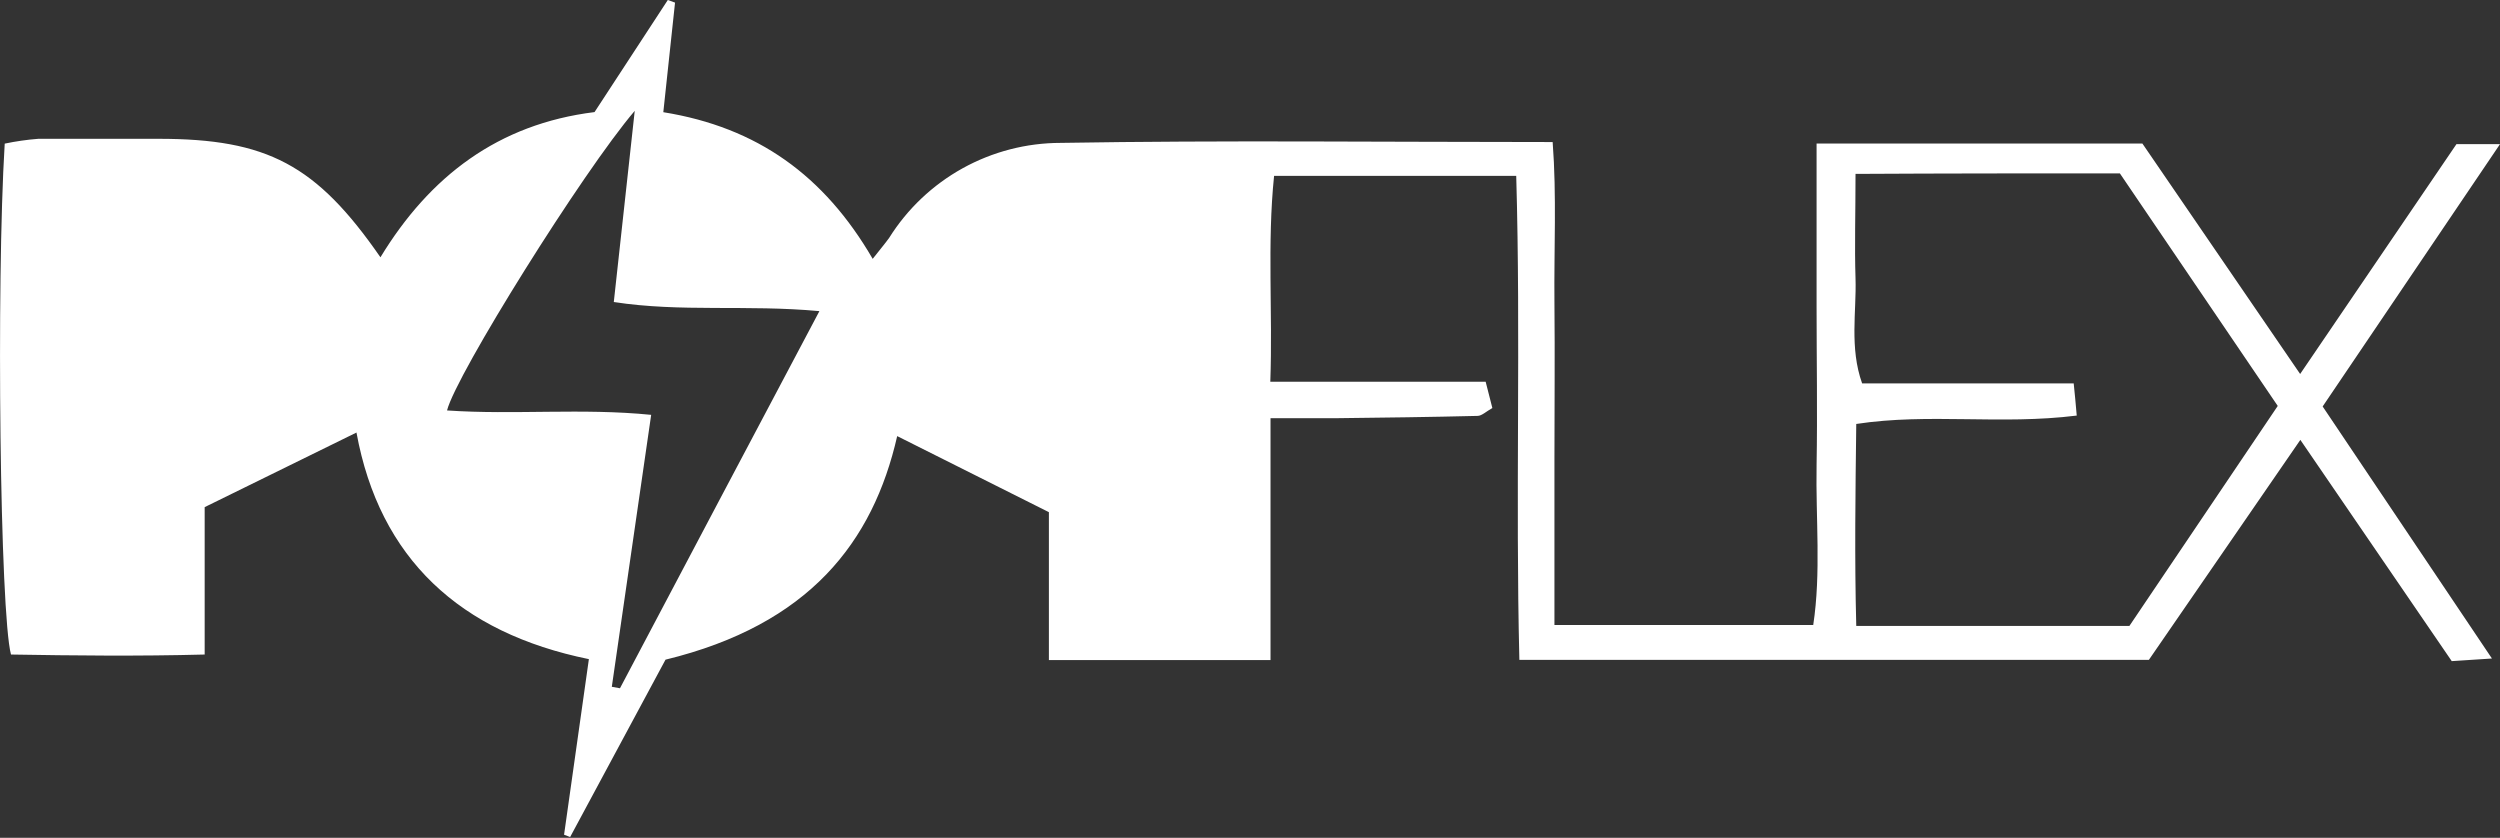 <svg width="743" height="249" viewBox="0 0 743 249" fill="none" xmlns="http://www.w3.org/2000/svg">
<rect x="0" y="0" width="743" height="249" fill="#333333" stroke="none"/>
<path d="M175.015 195.896C136.683 188.082 112.788 166.007 105.943 128.553L60.827 150.721V194.526C40.977 195.056 22.028 194.838 3.267 194.526C-0 182.384 -1.152 84.374 1.4 42.685C4.695 41.992 8.031 41.514 11.387 41.253C23.304 41.253 35.221 41.253 47.137 41.253C79.371 41.253 93.995 48.912 113.068 76.466C127.722 52.368 148.071 36.863 176.696 33.314L198.475 0L200.622 0.778C199.471 11.364 198.351 21.919 197.137 33.345C225.14 37.859 244.991 52.212 259.365 76.933C261.543 74.13 263.006 72.449 264.25 70.706C269.665 62.07 277.181 54.95 286.094 50.011C295.007 45.073 305.026 42.477 315.215 42.467C363.379 41.657 411.668 42.218 461.45 42.218C462.664 58.159 461.824 74.068 461.979 89.947C462.135 105.825 461.979 121.081 461.979 136.648V185.746H538.893C541.257 170.179 539.608 154.052 539.888 138.205C540.168 122.357 539.888 107.07 539.888 91.503V42.654H636.715L683.603 111.149L730.057 42.841H743L690.293 120.801L740.604 195.709L728.657 196.488L683.666 130.732L638.644 196.114H451.556C450.374 147.856 451.992 100.345 450.623 52.274H378.656C376.571 72.574 378.283 92.469 377.536 113.453H441.537L443.529 121.268C441.724 122.264 440.417 123.572 439.173 123.603C425.202 123.945 411.17 124.132 397.231 124.288C391.008 124.288 385.003 124.288 377.598 124.288V196.176H311.73V152.215L266.646 129.612C259.459 161.119 240.51 185.653 197.791 196.052L169.446 248.762L167.641 248.077C170.068 230.953 172.495 213.798 175.015 195.896ZM617.206 123.509C594.524 126.342 573.336 122.7 551.681 126C551.432 146.362 551.152 165.758 551.681 186.027H632.857L676.945 120.645L630.025 51.527C603.765 51.527 578.127 51.527 551.463 51.683C551.463 63.296 551.152 73.103 551.463 82.817C551.774 92.531 549.627 103.272 553.423 113.951H616.304C616.678 117.376 616.864 119.742 617.206 123.509ZM181.829 204.116L184.256 204.551C203.858 167.471 223.429 130.359 243.528 92.469C221.966 90.476 202.333 92.842 182.42 89.76C184.536 70.488 186.496 52.648 188.643 32.94C173.242 50.967 135.563 111.305 132.856 121.984C152.893 123.354 173.024 121.236 193.528 123.291C189.514 151.063 185.688 177.589 181.829 204.116Z" fill="white"/>
</svg>
